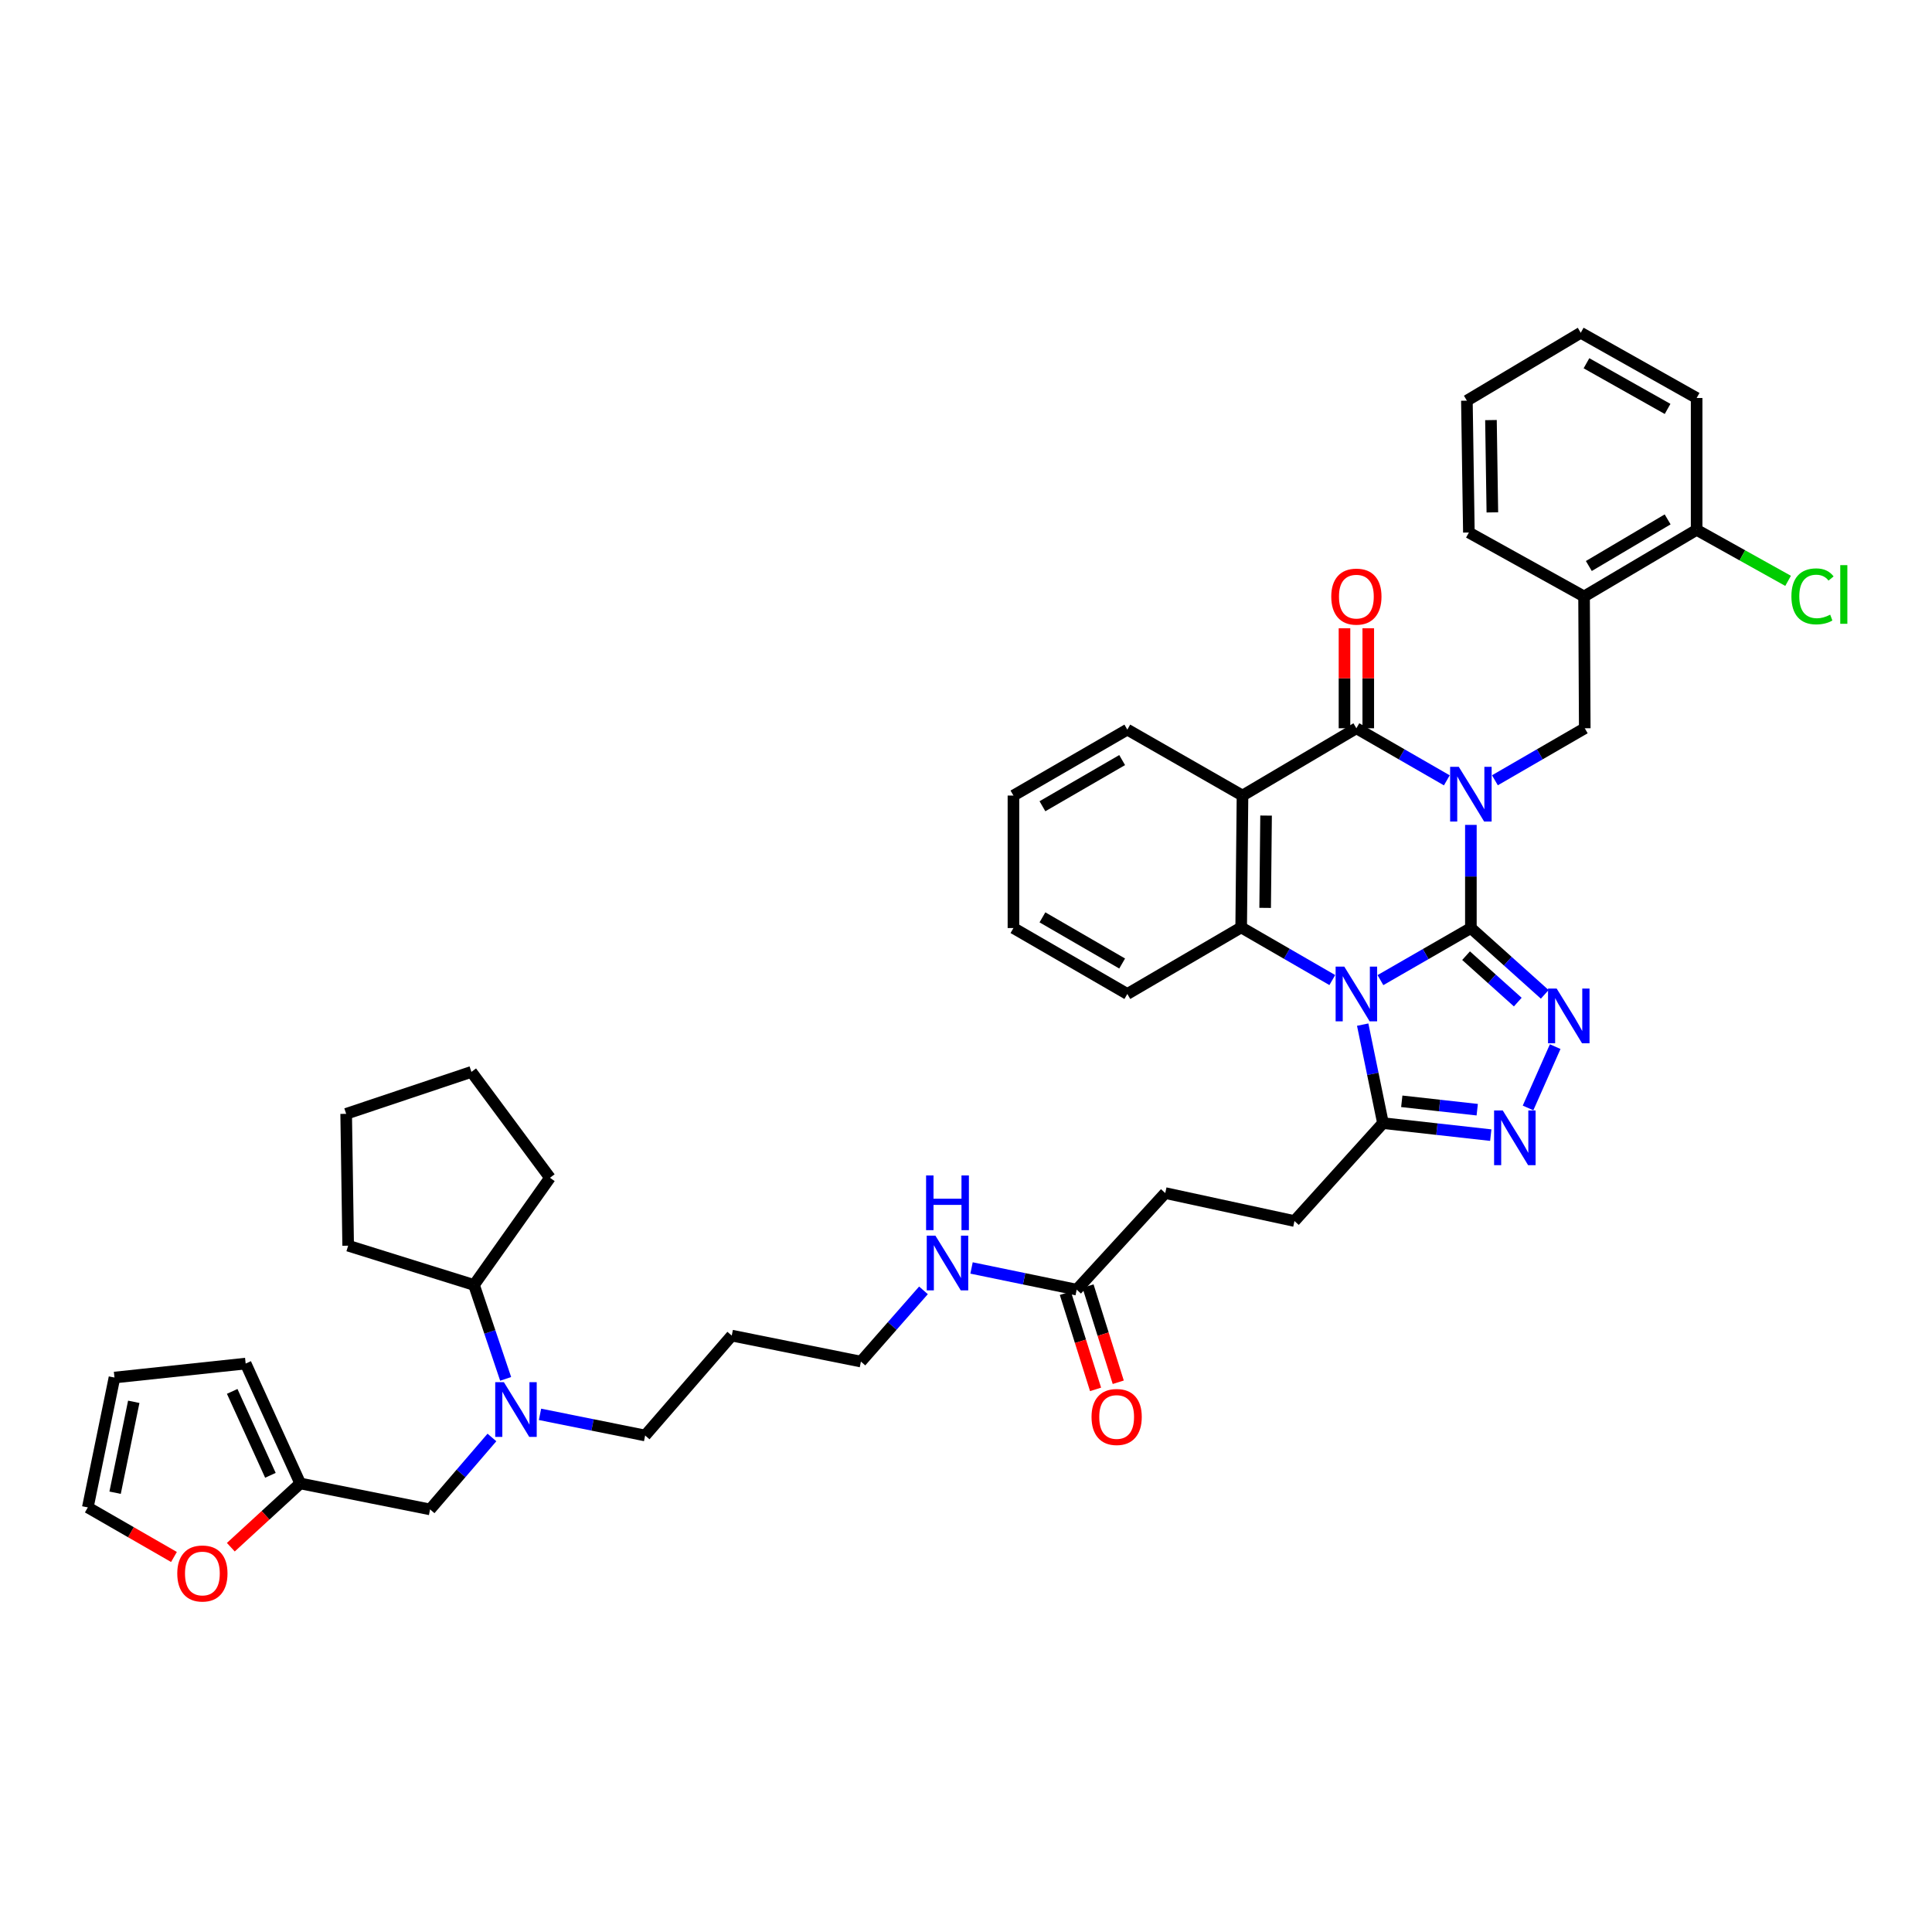 <?xml version='1.0' encoding='iso-8859-1'?>
<svg version='1.1' baseProfile='full'
              xmlns='http://www.w3.org/2000/svg'
                      xmlns:rdkit='http://www.rdkit.org/xml'
                      xmlns:xlink='http://www.w3.org/1999/xlink'
                  xml:space='preserve'
width='1000px' height='1000px' viewBox='0 0 1000 1000'>
<!-- END OF HEADER -->
<rect style='opacity:1.0;fill:#FFFFFF;stroke:none' width='1000' height='1000' x='0' y='0'> </rect>
<path class='bond-0' d='M 761.325,480.352 L 761.325,453.657' style='fill:none;fill-rule:evenodd;stroke:#000000;stroke-width:6px;stroke-linecap:butt;stroke-linejoin:miter;stroke-opacity:1' />
<path class='bond-0' d='M 761.325,453.657 L 761.325,426.963' style='fill:none;fill-rule:evenodd;stroke:#0000FF;stroke-width:6px;stroke-linecap:butt;stroke-linejoin:miter;stroke-opacity:1' />
<path class='bond-1' d='M 761.325,480.352 L 737.917,493.831' style='fill:none;fill-rule:evenodd;stroke:#000000;stroke-width:6px;stroke-linecap:butt;stroke-linejoin:miter;stroke-opacity:1' />
<path class='bond-1' d='M 737.917,493.831 L 714.509,507.31' style='fill:none;fill-rule:evenodd;stroke:#0000FF;stroke-width:6px;stroke-linecap:butt;stroke-linejoin:miter;stroke-opacity:1' />
<path class='bond-3' d='M 761.325,480.352 L 780.439,497.514' style='fill:none;fill-rule:evenodd;stroke:#000000;stroke-width:6px;stroke-linecap:butt;stroke-linejoin:miter;stroke-opacity:1' />
<path class='bond-3' d='M 780.439,497.514 L 799.554,514.677' style='fill:none;fill-rule:evenodd;stroke:#0000FF;stroke-width:6px;stroke-linecap:butt;stroke-linejoin:miter;stroke-opacity:1' />
<path class='bond-3' d='M 758.838,494.657 L 772.218,506.671' style='fill:none;fill-rule:evenodd;stroke:#000000;stroke-width:6px;stroke-linecap:butt;stroke-linejoin:miter;stroke-opacity:1' />
<path class='bond-3' d='M 772.218,506.671 L 785.599,518.684' style='fill:none;fill-rule:evenodd;stroke:#0000FF;stroke-width:6px;stroke-linecap:butt;stroke-linejoin:miter;stroke-opacity:1' />
<path class='bond-2' d='M 748.875,403.903 L 725.467,390.426' style='fill:none;fill-rule:evenodd;stroke:#0000FF;stroke-width:6px;stroke-linecap:butt;stroke-linejoin:miter;stroke-opacity:1' />
<path class='bond-2' d='M 725.467,390.426 L 702.059,376.95' style='fill:none;fill-rule:evenodd;stroke:#000000;stroke-width:6px;stroke-linecap:butt;stroke-linejoin:miter;stroke-opacity:1' />
<path class='bond-8' d='M 773.767,403.868 L 797.018,390.409' style='fill:none;fill-rule:evenodd;stroke:#0000FF;stroke-width:6px;stroke-linecap:butt;stroke-linejoin:miter;stroke-opacity:1' />
<path class='bond-8' d='M 797.018,390.409 L 820.269,376.95' style='fill:none;fill-rule:evenodd;stroke:#000000;stroke-width:6px;stroke-linecap:butt;stroke-linejoin:miter;stroke-opacity:1' />
<path class='bond-5' d='M 689.597,507.28 L 666.014,493.655' style='fill:none;fill-rule:evenodd;stroke:#0000FF;stroke-width:6px;stroke-linecap:butt;stroke-linejoin:miter;stroke-opacity:1' />
<path class='bond-5' d='M 666.014,493.655 L 642.431,480.03' style='fill:none;fill-rule:evenodd;stroke:#000000;stroke-width:6px;stroke-linecap:butt;stroke-linejoin:miter;stroke-opacity:1' />
<path class='bond-7' d='M 705.327,530.346 L 710.577,555.84' style='fill:none;fill-rule:evenodd;stroke:#0000FF;stroke-width:6px;stroke-linecap:butt;stroke-linejoin:miter;stroke-opacity:1' />
<path class='bond-7' d='M 710.577,555.84 L 715.828,581.333' style='fill:none;fill-rule:evenodd;stroke:#000000;stroke-width:6px;stroke-linecap:butt;stroke-linejoin:miter;stroke-opacity:1' />
<path class='bond-12' d='M 708.212,376.95 L 708.212,351.072' style='fill:none;fill-rule:evenodd;stroke:#000000;stroke-width:6px;stroke-linecap:butt;stroke-linejoin:miter;stroke-opacity:1' />
<path class='bond-12' d='M 708.212,351.072 L 708.212,325.194' style='fill:none;fill-rule:evenodd;stroke:#FF0000;stroke-width:6px;stroke-linecap:butt;stroke-linejoin:miter;stroke-opacity:1' />
<path class='bond-12' d='M 695.906,376.95 L 695.906,351.072' style='fill:none;fill-rule:evenodd;stroke:#000000;stroke-width:6px;stroke-linecap:butt;stroke-linejoin:miter;stroke-opacity:1' />
<path class='bond-12' d='M 695.906,351.072 L 695.906,325.194' style='fill:none;fill-rule:evenodd;stroke:#FF0000;stroke-width:6px;stroke-linecap:butt;stroke-linejoin:miter;stroke-opacity:1' />
<path class='bond-42' d='M 702.059,376.95 L 643.115,411.781' style='fill:none;fill-rule:evenodd;stroke:#000000;stroke-width:6px;stroke-linecap:butt;stroke-linejoin:miter;stroke-opacity:1' />
<path class='bond-6' d='M 804.965,541.733 L 790.916,573.472' style='fill:none;fill-rule:evenodd;stroke:#0000FF;stroke-width:6px;stroke-linecap:butt;stroke-linejoin:miter;stroke-opacity:1' />
<path class='bond-4' d='M 643.115,411.781 L 642.431,480.03' style='fill:none;fill-rule:evenodd;stroke:#000000;stroke-width:6px;stroke-linecap:butt;stroke-linejoin:miter;stroke-opacity:1' />
<path class='bond-4' d='M 655.317,422.142 L 654.839,469.916' style='fill:none;fill-rule:evenodd;stroke:#000000;stroke-width:6px;stroke-linecap:butt;stroke-linejoin:miter;stroke-opacity:1' />
<path class='bond-25' d='M 643.115,411.781 L 583.501,377.647' style='fill:none;fill-rule:evenodd;stroke:#000000;stroke-width:6px;stroke-linecap:butt;stroke-linejoin:miter;stroke-opacity:1' />
<path class='bond-26' d='M 642.431,480.03 L 583.501,514.479' style='fill:none;fill-rule:evenodd;stroke:#000000;stroke-width:6px;stroke-linecap:butt;stroke-linejoin:miter;stroke-opacity:1' />
<path class='bond-41' d='M 771.62,587.537 L 743.724,584.435' style='fill:none;fill-rule:evenodd;stroke:#0000FF;stroke-width:6px;stroke-linecap:butt;stroke-linejoin:miter;stroke-opacity:1' />
<path class='bond-41' d='M 743.724,584.435 L 715.828,581.333' style='fill:none;fill-rule:evenodd;stroke:#000000;stroke-width:6px;stroke-linecap:butt;stroke-linejoin:miter;stroke-opacity:1' />
<path class='bond-41' d='M 764.611,574.376 L 745.084,572.205' style='fill:none;fill-rule:evenodd;stroke:#0000FF;stroke-width:6px;stroke-linecap:butt;stroke-linejoin:miter;stroke-opacity:1' />
<path class='bond-41' d='M 745.084,572.205 L 725.556,570.034' style='fill:none;fill-rule:evenodd;stroke:#000000;stroke-width:6px;stroke-linecap:butt;stroke-linejoin:miter;stroke-opacity:1' />
<path class='bond-17' d='M 715.828,581.333 L 670.01,632.006' style='fill:none;fill-rule:evenodd;stroke:#000000;stroke-width:6px;stroke-linecap:butt;stroke-linejoin:miter;stroke-opacity:1' />
<path class='bond-9' d='M 820.269,376.95 L 819.907,308.728' style='fill:none;fill-rule:evenodd;stroke:#000000;stroke-width:6px;stroke-linecap:butt;stroke-linejoin:miter;stroke-opacity:1' />
<path class='bond-16' d='M 819.907,308.728 L 878.174,274.252' style='fill:none;fill-rule:evenodd;stroke:#000000;stroke-width:6px;stroke-linecap:butt;stroke-linejoin:miter;stroke-opacity:1' />
<path class='bond-16' d='M 822.38,292.966 L 863.168,268.832' style='fill:none;fill-rule:evenodd;stroke:#000000;stroke-width:6px;stroke-linecap:butt;stroke-linejoin:miter;stroke-opacity:1' />
<path class='bond-30' d='M 819.907,308.728 L 760.292,275.633' style='fill:none;fill-rule:evenodd;stroke:#000000;stroke-width:6px;stroke-linecap:butt;stroke-linejoin:miter;stroke-opacity:1' />
<path class='bond-10' d='M 279.511,732.066 L 306.716,737.538' style='fill:none;fill-rule:evenodd;stroke:#0000FF;stroke-width:6px;stroke-linecap:butt;stroke-linejoin:miter;stroke-opacity:1' />
<path class='bond-10' d='M 306.716,737.538 L 333.921,743.01' style='fill:none;fill-rule:evenodd;stroke:#000000;stroke-width:6px;stroke-linecap:butt;stroke-linejoin:miter;stroke-opacity:1' />
<path class='bond-15' d='M 254.622,744.034 L 238.612,762.65' style='fill:none;fill-rule:evenodd;stroke:#0000FF;stroke-width:6px;stroke-linecap:butt;stroke-linejoin:miter;stroke-opacity:1' />
<path class='bond-15' d='M 238.612,762.65 L 222.602,781.267' style='fill:none;fill-rule:evenodd;stroke:#000000;stroke-width:6px;stroke-linecap:butt;stroke-linejoin:miter;stroke-opacity:1' />
<path class='bond-22' d='M 261.723,713.702 L 253.535,689.398' style='fill:none;fill-rule:evenodd;stroke:#0000FF;stroke-width:6px;stroke-linecap:butt;stroke-linejoin:miter;stroke-opacity:1' />
<path class='bond-22' d='M 253.535,689.398 L 245.347,665.094' style='fill:none;fill-rule:evenodd;stroke:#000000;stroke-width:6px;stroke-linecap:butt;stroke-linejoin:miter;stroke-opacity:1' />
<path class='bond-11' d='M 155.399,767.826 L 222.602,781.267' style='fill:none;fill-rule:evenodd;stroke:#000000;stroke-width:6px;stroke-linecap:butt;stroke-linejoin:miter;stroke-opacity:1' />
<path class='bond-14' d='M 155.399,767.826 L 137.436,784.329' style='fill:none;fill-rule:evenodd;stroke:#000000;stroke-width:6px;stroke-linecap:butt;stroke-linejoin:miter;stroke-opacity:1' />
<path class='bond-14' d='M 137.436,784.329 L 119.474,800.832' style='fill:none;fill-rule:evenodd;stroke:#FF0000;stroke-width:6px;stroke-linecap:butt;stroke-linejoin:miter;stroke-opacity:1' />
<path class='bond-18' d='M 155.399,767.826 L 127.151,705.778' style='fill:none;fill-rule:evenodd;stroke:#000000;stroke-width:6px;stroke-linecap:butt;stroke-linejoin:miter;stroke-opacity:1' />
<path class='bond-18' d='M 139.962,763.618 L 120.188,720.184' style='fill:none;fill-rule:evenodd;stroke:#000000;stroke-width:6px;stroke-linecap:butt;stroke-linejoin:miter;stroke-opacity:1' />
<path class='bond-13' d='M 557.289,667.521 L 603.135,617.533' style='fill:none;fill-rule:evenodd;stroke:#000000;stroke-width:6px;stroke-linecap:butt;stroke-linejoin:miter;stroke-opacity:1' />
<path class='bond-21' d='M 551.42,669.366 L 559.242,694.254' style='fill:none;fill-rule:evenodd;stroke:#000000;stroke-width:6px;stroke-linecap:butt;stroke-linejoin:miter;stroke-opacity:1' />
<path class='bond-21' d='M 559.242,694.254 L 567.064,719.143' style='fill:none;fill-rule:evenodd;stroke:#FF0000;stroke-width:6px;stroke-linecap:butt;stroke-linejoin:miter;stroke-opacity:1' />
<path class='bond-21' d='M 563.159,665.676 L 570.981,690.565' style='fill:none;fill-rule:evenodd;stroke:#000000;stroke-width:6px;stroke-linecap:butt;stroke-linejoin:miter;stroke-opacity:1' />
<path class='bond-21' d='M 570.981,690.565 L 578.804,715.453' style='fill:none;fill-rule:evenodd;stroke:#FF0000;stroke-width:6px;stroke-linecap:butt;stroke-linejoin:miter;stroke-opacity:1' />
<path class='bond-23' d='M 557.289,667.521 L 530.079,661.907' style='fill:none;fill-rule:evenodd;stroke:#000000;stroke-width:6px;stroke-linecap:butt;stroke-linejoin:miter;stroke-opacity:1' />
<path class='bond-23' d='M 530.079,661.907 L 502.869,656.293' style='fill:none;fill-rule:evenodd;stroke:#0000FF;stroke-width:6px;stroke-linecap:butt;stroke-linejoin:miter;stroke-opacity:1' />
<path class='bond-19' d='M 90.044,805.891 L 67.749,793.063' style='fill:none;fill-rule:evenodd;stroke:#FF0000;stroke-width:6px;stroke-linecap:butt;stroke-linejoin:miter;stroke-opacity:1' />
<path class='bond-19' d='M 67.749,793.063 L 45.455,780.235' style='fill:none;fill-rule:evenodd;stroke:#000000;stroke-width:6px;stroke-linecap:butt;stroke-linejoin:miter;stroke-opacity:1' />
<path class='bond-27' d='M 878.174,274.252 L 901.844,287.45' style='fill:none;fill-rule:evenodd;stroke:#000000;stroke-width:6px;stroke-linecap:butt;stroke-linejoin:miter;stroke-opacity:1' />
<path class='bond-27' d='M 901.844,287.45 L 925.514,300.649' style='fill:none;fill-rule:evenodd;stroke:#00CC00;stroke-width:6px;stroke-linecap:butt;stroke-linejoin:miter;stroke-opacity:1' />
<path class='bond-32' d='M 878.174,274.252 L 878.174,206.003' style='fill:none;fill-rule:evenodd;stroke:#000000;stroke-width:6px;stroke-linecap:butt;stroke-linejoin:miter;stroke-opacity:1' />
<path class='bond-24' d='M 670.01,632.006 L 603.135,617.533' style='fill:none;fill-rule:evenodd;stroke:#000000;stroke-width:6px;stroke-linecap:butt;stroke-linejoin:miter;stroke-opacity:1' />
<path class='bond-20' d='M 127.151,705.778 L 59.251,713.018' style='fill:none;fill-rule:evenodd;stroke:#000000;stroke-width:6px;stroke-linecap:butt;stroke-linejoin:miter;stroke-opacity:1' />
<path class='bond-46' d='M 45.455,780.235 L 59.251,713.018' style='fill:none;fill-rule:evenodd;stroke:#000000;stroke-width:6px;stroke-linecap:butt;stroke-linejoin:miter;stroke-opacity:1' />
<path class='bond-46' d='M 59.578,772.626 L 69.236,725.575' style='fill:none;fill-rule:evenodd;stroke:#000000;stroke-width:6px;stroke-linecap:butt;stroke-linejoin:miter;stroke-opacity:1' />
<path class='bond-33' d='M 245.347,665.094 L 180.209,644.769' style='fill:none;fill-rule:evenodd;stroke:#000000;stroke-width:6px;stroke-linecap:butt;stroke-linejoin:miter;stroke-opacity:1' />
<path class='bond-34' d='M 245.347,665.094 L 284.657,609.609' style='fill:none;fill-rule:evenodd;stroke:#000000;stroke-width:6px;stroke-linecap:butt;stroke-linejoin:miter;stroke-opacity:1' />
<path class='bond-31' d='M 477.984,667.888 L 461.796,686.32' style='fill:none;fill-rule:evenodd;stroke:#0000FF;stroke-width:6px;stroke-linecap:butt;stroke-linejoin:miter;stroke-opacity:1' />
<path class='bond-31' d='M 461.796,686.32 L 445.608,704.753' style='fill:none;fill-rule:evenodd;stroke:#000000;stroke-width:6px;stroke-linecap:butt;stroke-linejoin:miter;stroke-opacity:1' />
<path class='bond-43' d='M 583.501,377.647 L 524.556,411.781' style='fill:none;fill-rule:evenodd;stroke:#000000;stroke-width:6px;stroke-linecap:butt;stroke-linejoin:miter;stroke-opacity:1' />
<path class='bond-43' d='M 580.826,393.416 L 539.565,417.31' style='fill:none;fill-rule:evenodd;stroke:#000000;stroke-width:6px;stroke-linecap:butt;stroke-linejoin:miter;stroke-opacity:1' />
<path class='bond-36' d='M 583.501,514.479 L 524.556,480.352' style='fill:none;fill-rule:evenodd;stroke:#000000;stroke-width:6px;stroke-linecap:butt;stroke-linejoin:miter;stroke-opacity:1' />
<path class='bond-36' d='M 580.825,498.711 L 539.564,474.821' style='fill:none;fill-rule:evenodd;stroke:#000000;stroke-width:6px;stroke-linecap:butt;stroke-linejoin:miter;stroke-opacity:1' />
<path class='bond-28' d='M 333.921,743.01 L 378.754,691.305' style='fill:none;fill-rule:evenodd;stroke:#000000;stroke-width:6px;stroke-linecap:butt;stroke-linejoin:miter;stroke-opacity:1' />
<path class='bond-29' d='M 378.754,691.305 L 445.608,704.753' style='fill:none;fill-rule:evenodd;stroke:#000000;stroke-width:6px;stroke-linecap:butt;stroke-linejoin:miter;stroke-opacity:1' />
<path class='bond-37' d='M 760.292,275.633 L 759.26,207.384' style='fill:none;fill-rule:evenodd;stroke:#000000;stroke-width:6px;stroke-linecap:butt;stroke-linejoin:miter;stroke-opacity:1' />
<path class='bond-37' d='M 772.442,265.209 L 771.719,217.435' style='fill:none;fill-rule:evenodd;stroke:#000000;stroke-width:6px;stroke-linecap:butt;stroke-linejoin:miter;stroke-opacity:1' />
<path class='bond-44' d='M 878.174,206.003 L 818.191,172.231' style='fill:none;fill-rule:evenodd;stroke:#000000;stroke-width:6px;stroke-linecap:butt;stroke-linejoin:miter;stroke-opacity:1' />
<path class='bond-44' d='M 863.139,211.66 L 821.151,188.019' style='fill:none;fill-rule:evenodd;stroke:#000000;stroke-width:6px;stroke-linecap:butt;stroke-linejoin:miter;stroke-opacity:1' />
<path class='bond-40' d='M 180.209,644.769 L 179.176,576.521' style='fill:none;fill-rule:evenodd;stroke:#000000;stroke-width:6px;stroke-linecap:butt;stroke-linejoin:miter;stroke-opacity:1' />
<path class='bond-39' d='M 284.657,609.609 L 244,554.808' style='fill:none;fill-rule:evenodd;stroke:#000000;stroke-width:6px;stroke-linecap:butt;stroke-linejoin:miter;stroke-opacity:1' />
<path class='bond-35' d='M 524.556,411.781 L 524.556,480.352' style='fill:none;fill-rule:evenodd;stroke:#000000;stroke-width:6px;stroke-linecap:butt;stroke-linejoin:miter;stroke-opacity:1' />
<path class='bond-38' d='M 759.26,207.384 L 818.191,172.231' style='fill:none;fill-rule:evenodd;stroke:#000000;stroke-width:6px;stroke-linecap:butt;stroke-linejoin:miter;stroke-opacity:1' />
<path class='bond-45' d='M 244,554.808 L 179.176,576.521' style='fill:none;fill-rule:evenodd;stroke:#000000;stroke-width:6px;stroke-linecap:butt;stroke-linejoin:miter;stroke-opacity:1' />
<path  class='atom-1' d='M 755.065 396.91
L 764.345 411.91
Q 765.265 413.39, 766.745 416.07
Q 768.225 418.75, 768.305 418.91
L 768.305 396.91
L 772.065 396.91
L 772.065 425.23
L 768.185 425.23
L 758.225 408.83
Q 757.065 406.91, 755.825 404.71
Q 754.625 402.51, 754.265 401.83
L 754.265 425.23
L 750.585 425.23
L 750.585 396.91
L 755.065 396.91
' fill='#0000FF'/>
<path  class='atom-2' d='M 695.799 500.319
L 705.079 515.319
Q 705.999 516.799, 707.479 519.479
Q 708.959 522.159, 709.039 522.319
L 709.039 500.319
L 712.799 500.319
L 712.799 528.639
L 708.919 528.639
L 698.959 512.239
Q 697.799 510.319, 696.559 508.119
Q 695.359 505.919, 694.999 505.239
L 694.999 528.639
L 691.319 528.639
L 691.319 500.319
L 695.799 500.319
' fill='#0000FF'/>
<path  class='atom-4' d='M 805.737 511.688
L 815.017 526.688
Q 815.937 528.168, 817.417 530.848
Q 818.897 533.528, 818.977 533.688
L 818.977 511.688
L 822.737 511.688
L 822.737 540.008
L 818.857 540.008
L 808.897 523.608
Q 807.737 521.688, 806.497 519.488
Q 805.297 517.288, 804.937 516.608
L 804.937 540.008
L 801.257 540.008
L 801.257 511.688
L 805.737 511.688
' fill='#0000FF'/>
<path  class='atom-7' d='M 777.817 574.762
L 787.097 589.762
Q 788.017 591.242, 789.497 593.922
Q 790.977 596.602, 791.057 596.762
L 791.057 574.762
L 794.817 574.762
L 794.817 603.082
L 790.937 603.082
L 780.977 586.682
Q 779.817 584.762, 778.577 582.562
Q 777.377 580.362, 777.017 579.682
L 777.017 603.082
L 773.337 603.082
L 773.337 574.762
L 777.817 574.762
' fill='#0000FF'/>
<path  class='atom-11' d='M 260.806 715.402
L 270.086 730.402
Q 271.006 731.882, 272.486 734.562
Q 273.966 737.242, 274.046 737.402
L 274.046 715.402
L 277.806 715.402
L 277.806 743.722
L 273.926 743.722
L 263.966 727.322
Q 262.806 725.402, 261.566 723.202
Q 260.366 721.002, 260.006 720.322
L 260.006 743.722
L 256.326 743.722
L 256.326 715.402
L 260.806 715.402
' fill='#0000FF'/>
<path  class='atom-13' d='M 689.059 308.808
Q 689.059 302.008, 692.419 298.208
Q 695.779 294.408, 702.059 294.408
Q 708.339 294.408, 711.699 298.208
Q 715.059 302.008, 715.059 308.808
Q 715.059 315.688, 711.659 319.608
Q 708.259 323.488, 702.059 323.488
Q 695.819 323.488, 692.419 319.608
Q 689.059 315.728, 689.059 308.808
M 702.059 320.288
Q 706.379 320.288, 708.699 317.408
Q 711.059 314.488, 711.059 308.808
Q 711.059 303.248, 708.699 300.448
Q 706.379 297.608, 702.059 297.608
Q 697.739 297.608, 695.379 300.408
Q 693.059 303.208, 693.059 308.808
Q 693.059 314.528, 695.379 317.408
Q 697.739 320.288, 702.059 320.288
' fill='#FF0000'/>
<path  class='atom-15' d='M 91.754 814.435
Q 91.754 807.635, 95.114 803.835
Q 98.474 800.035, 104.754 800.035
Q 111.034 800.035, 114.394 803.835
Q 117.754 807.635, 117.754 814.435
Q 117.754 821.315, 114.354 825.235
Q 110.954 829.115, 104.754 829.115
Q 98.514 829.115, 95.114 825.235
Q 91.754 821.355, 91.754 814.435
M 104.754 825.915
Q 109.074 825.915, 111.394 823.035
Q 113.754 820.115, 113.754 814.435
Q 113.754 808.875, 111.394 806.075
Q 109.074 803.235, 104.754 803.235
Q 100.434 803.235, 98.074 806.035
Q 95.754 808.835, 95.754 814.435
Q 95.754 820.155, 98.074 823.035
Q 100.434 825.915, 104.754 825.915
' fill='#FF0000'/>
<path  class='atom-22' d='M 564.977 733.423
Q 564.977 726.623, 568.337 722.823
Q 571.697 719.023, 577.977 719.023
Q 584.257 719.023, 587.617 722.823
Q 590.977 726.623, 590.977 733.423
Q 590.977 740.303, 587.577 744.223
Q 584.177 748.103, 577.977 748.103
Q 571.737 748.103, 568.337 744.223
Q 564.977 740.343, 564.977 733.423
M 577.977 744.903
Q 582.297 744.903, 584.617 742.023
Q 586.977 739.103, 586.977 733.423
Q 586.977 727.863, 584.617 725.063
Q 582.297 722.223, 577.977 722.223
Q 573.657 722.223, 571.297 725.023
Q 568.977 727.823, 568.977 733.423
Q 568.977 739.143, 571.297 742.023
Q 573.657 744.903, 577.977 744.903
' fill='#FF0000'/>
<path  class='atom-24' d='M 484.162 639.565
L 493.442 654.565
Q 494.362 656.045, 495.842 658.725
Q 497.322 661.405, 497.402 661.565
L 497.402 639.565
L 501.162 639.565
L 501.162 667.885
L 497.282 667.885
L 487.322 651.485
Q 486.162 649.565, 484.922 647.365
Q 483.722 645.165, 483.362 644.485
L 483.362 667.885
L 479.682 667.885
L 479.682 639.565
L 484.162 639.565
' fill='#0000FF'/>
<path  class='atom-24' d='M 479.342 608.413
L 483.182 608.413
L 483.182 620.453
L 497.662 620.453
L 497.662 608.413
L 501.502 608.413
L 501.502 636.733
L 497.662 636.733
L 497.662 623.653
L 483.182 623.653
L 483.182 636.733
L 479.342 636.733
L 479.342 608.413
' fill='#0000FF'/>
<path  class='atom-28' d='M 927.231 308.676
Q 927.231 301.636, 930.511 297.956
Q 933.831 294.236, 940.111 294.236
Q 945.951 294.236, 949.071 298.356
L 946.431 300.516
Q 944.151 297.516, 940.111 297.516
Q 935.831 297.516, 933.551 300.396
Q 931.311 303.236, 931.311 308.676
Q 931.311 314.276, 933.631 317.156
Q 935.991 320.036, 940.551 320.036
Q 943.671 320.036, 947.311 318.156
L 948.431 321.156
Q 946.951 322.116, 944.711 322.676
Q 942.471 323.236, 939.991 323.236
Q 933.831 323.236, 930.511 319.476
Q 927.231 315.716, 927.231 308.676
' fill='#00CC00'/>
<path  class='atom-28' d='M 952.511 292.516
L 956.191 292.516
L 956.191 322.876
L 952.511 322.876
L 952.511 292.516
' fill='#00CC00'/>
</svg>
